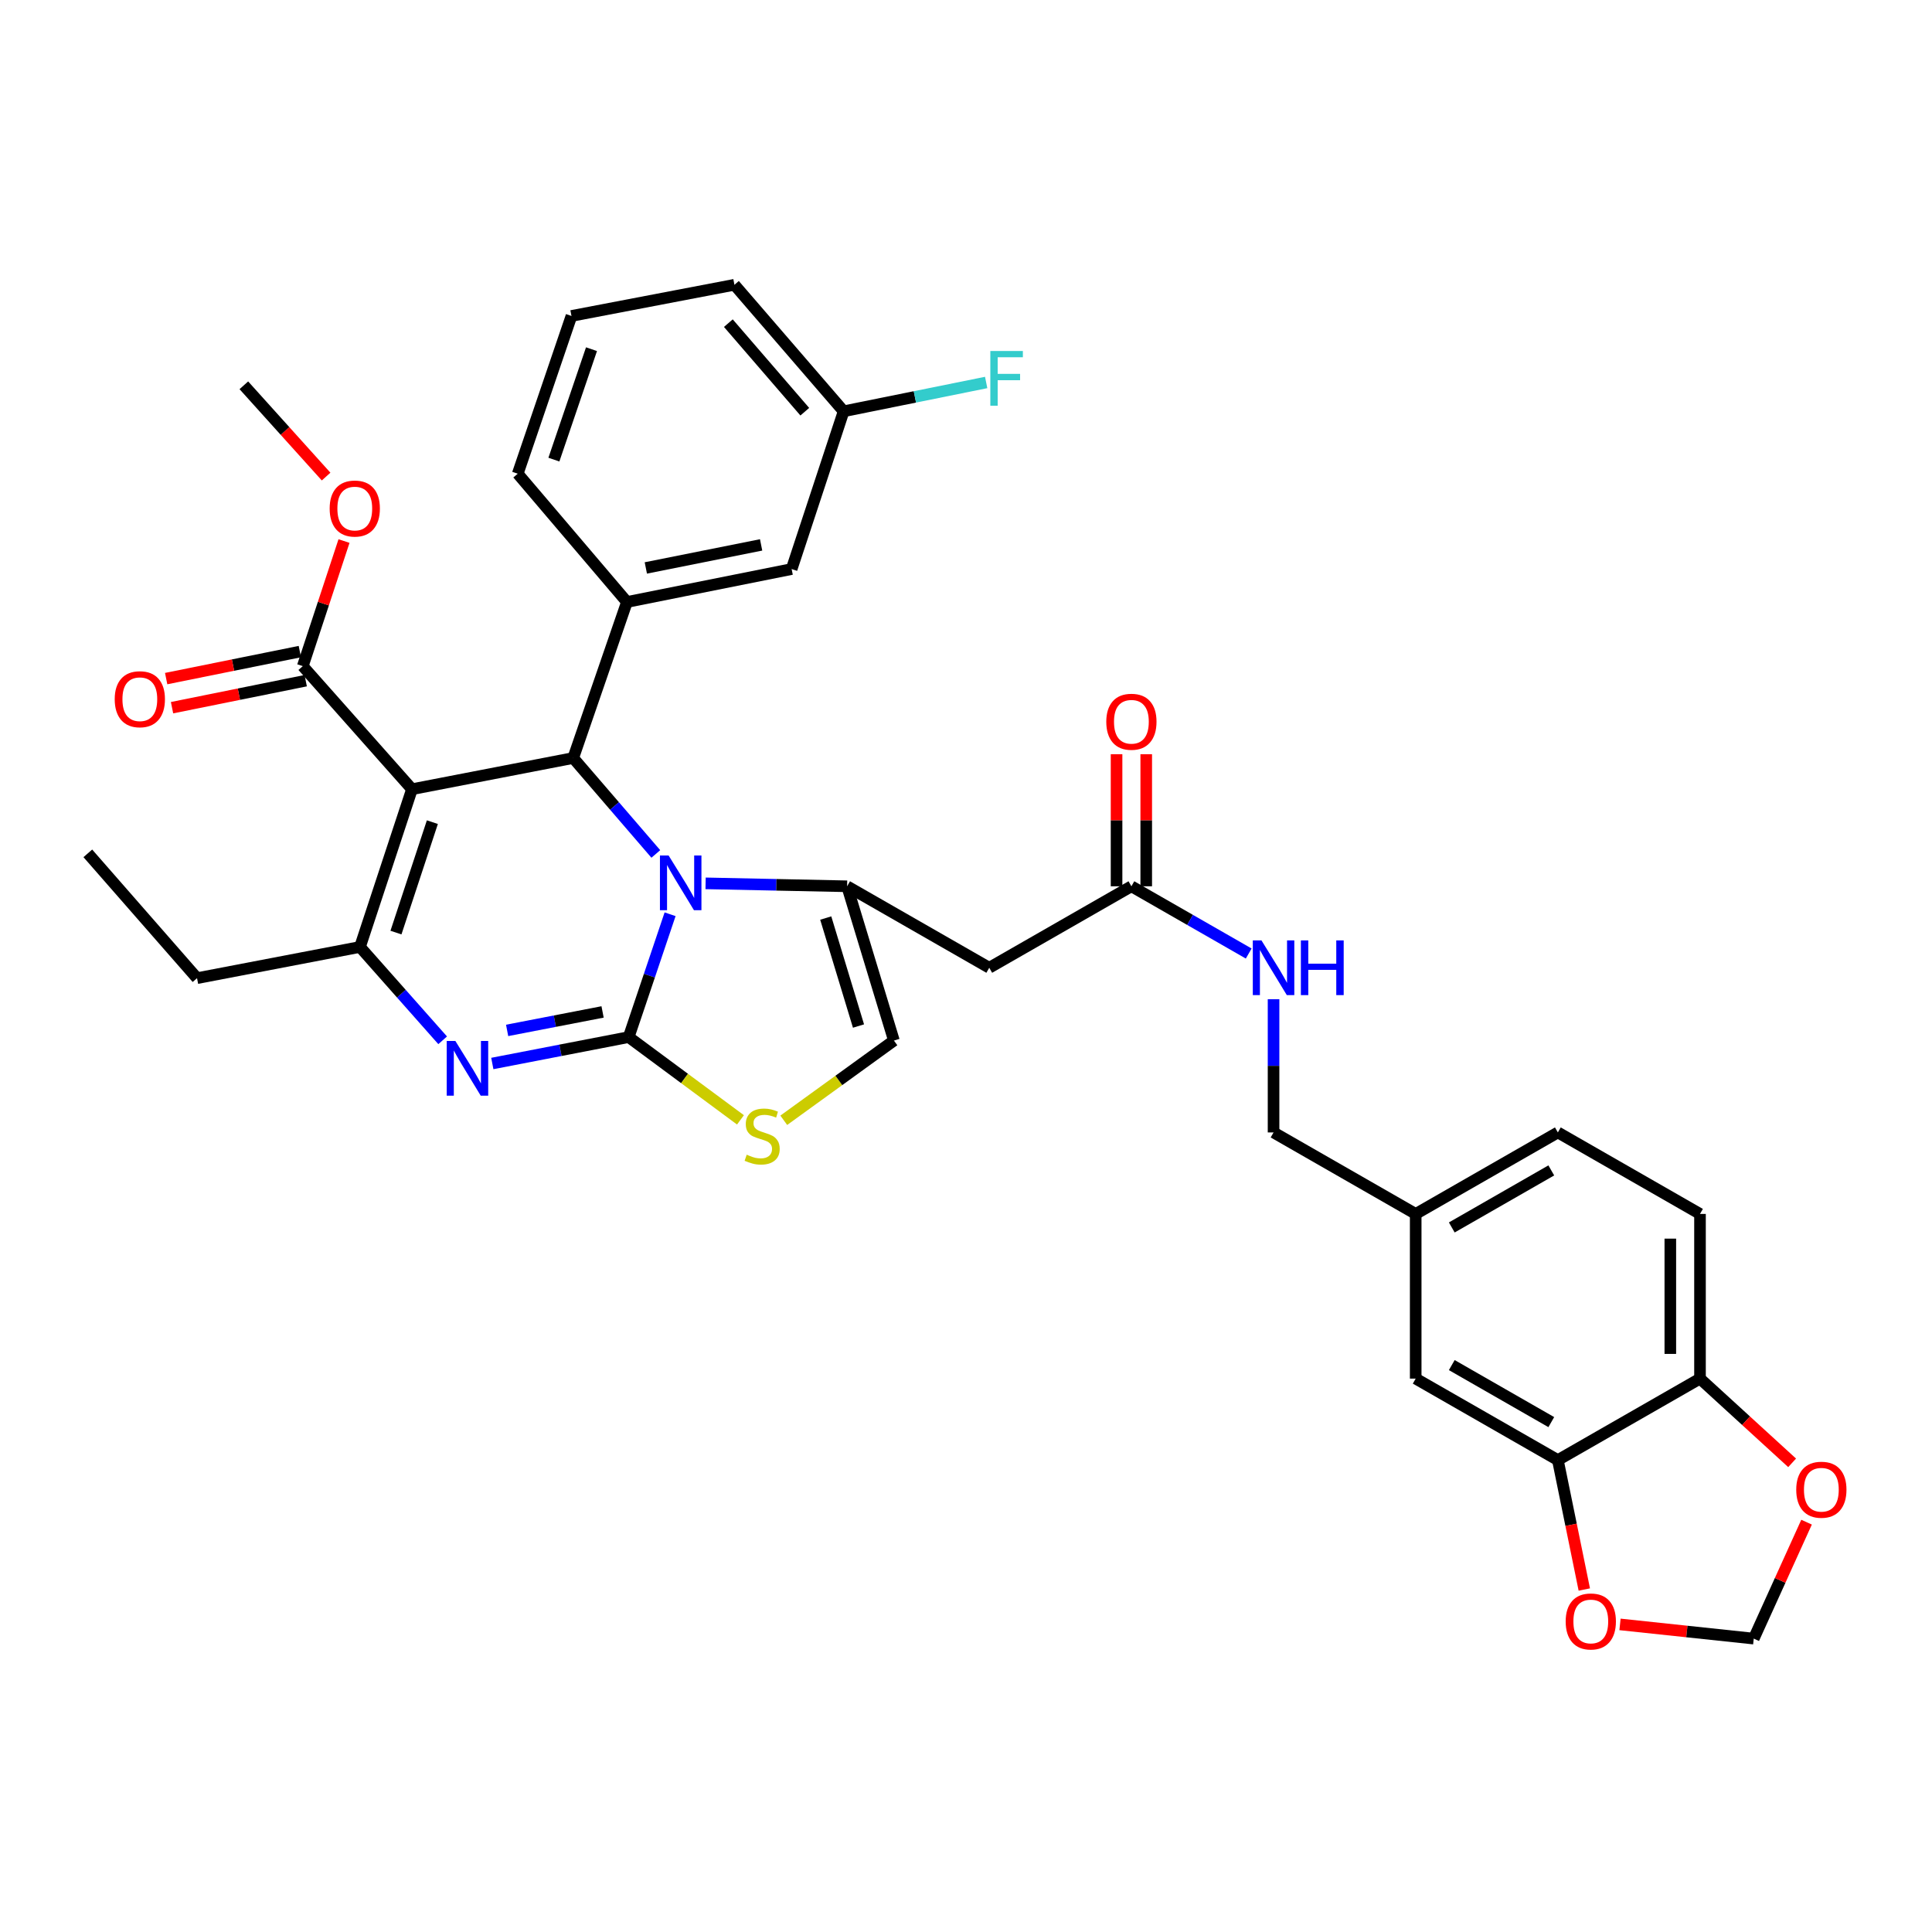 <?xml version='1.0' encoding='iso-8859-1'?>
<svg version='1.1' baseProfile='full'
              xmlns='http://www.w3.org/2000/svg'
                      xmlns:rdkit='http://www.rdkit.org/xml'
                      xmlns:xlink='http://www.w3.org/1999/xlink'
                  xml:space='preserve'
width='1000px' height='1000px' viewBox='0 0 1000 1000'>
<!-- END OF HEADER -->
<rect style='opacity:1.0;fill:#FFFFFF;stroke:none' width='1000' height='1000' x='0' y='0'> </rect>
<path class='bond-0' d='M 879.917,628.329 L 879.917,713.566' style='fill:none;fill-rule:evenodd;stroke:#000000;stroke-width:6px;stroke-linecap:butt;stroke-linejoin:miter;stroke-opacity:1' />
<path class='bond-0' d='M 864.557,641.114 L 864.557,700.78' style='fill:none;fill-rule:evenodd;stroke:#000000;stroke-width:6px;stroke-linecap:butt;stroke-linejoin:miter;stroke-opacity:1' />
<path class='bond-1' d='M 879.917,628.329 L 806.344,586.149' style='fill:none;fill-rule:evenodd;stroke:#000000;stroke-width:6px;stroke-linecap:butt;stroke-linejoin:miter;stroke-opacity:1' />
<path class='bond-2' d='M 585.61,458.741 L 615.97,476.142' style='fill:none;fill-rule:evenodd;stroke:#000000;stroke-width:6px;stroke-linecap:butt;stroke-linejoin:miter;stroke-opacity:1' />
<path class='bond-2' d='M 615.97,476.142 L 646.33,493.542' style='fill:none;fill-rule:evenodd;stroke:#0000FF;stroke-width:6px;stroke-linecap:butt;stroke-linejoin:miter;stroke-opacity:1' />
<path class='bond-3' d='M 593.289,458.741 L 593.289,424.564' style='fill:none;fill-rule:evenodd;stroke:#000000;stroke-width:6px;stroke-linecap:butt;stroke-linejoin:miter;stroke-opacity:1' />
<path class='bond-3' d='M 593.289,424.564 L 593.289,390.387' style='fill:none;fill-rule:evenodd;stroke:#FF0000;stroke-width:6px;stroke-linecap:butt;stroke-linejoin:miter;stroke-opacity:1' />
<path class='bond-3' d='M 577.93,458.741 L 577.93,424.564' style='fill:none;fill-rule:evenodd;stroke:#000000;stroke-width:6px;stroke-linecap:butt;stroke-linejoin:miter;stroke-opacity:1' />
<path class='bond-3' d='M 577.93,424.564 L 577.93,390.387' style='fill:none;fill-rule:evenodd;stroke:#FF0000;stroke-width:6px;stroke-linecap:butt;stroke-linejoin:miter;stroke-opacity:1' />
<path class='bond-4' d='M 585.61,458.741 L 512.037,500.912' style='fill:none;fill-rule:evenodd;stroke:#000000;stroke-width:6px;stroke-linecap:butt;stroke-linejoin:miter;stroke-opacity:1' />
<path class='bond-5' d='M 659.191,517.203 L 659.191,551.676' style='fill:none;fill-rule:evenodd;stroke:#0000FF;stroke-width:6px;stroke-linecap:butt;stroke-linejoin:miter;stroke-opacity:1' />
<path class='bond-5' d='M 659.191,551.676 L 659.191,586.149' style='fill:none;fill-rule:evenodd;stroke:#000000;stroke-width:6px;stroke-linecap:butt;stroke-linejoin:miter;stroke-opacity:1' />
<path class='bond-6' d='M 806.344,586.149 L 732.763,628.329' style='fill:none;fill-rule:evenodd;stroke:#000000;stroke-width:6px;stroke-linecap:butt;stroke-linejoin:miter;stroke-opacity:1' />
<path class='bond-6' d='M 802.946,605.802 L 751.439,635.327' style='fill:none;fill-rule:evenodd;stroke:#000000;stroke-width:6px;stroke-linecap:butt;stroke-linejoin:miter;stroke-opacity:1' />
<path class='bond-7' d='M 254.82,550.465 L 290.11,543.634' style='fill:none;fill-rule:evenodd;stroke:#0000FF;stroke-width:6px;stroke-linecap:butt;stroke-linejoin:miter;stroke-opacity:1' />
<path class='bond-7' d='M 290.11,543.634 L 325.401,536.802' style='fill:none;fill-rule:evenodd;stroke:#000000;stroke-width:6px;stroke-linecap:butt;stroke-linejoin:miter;stroke-opacity:1' />
<path class='bond-7' d='M 262.488,533.336 L 287.191,528.554' style='fill:none;fill-rule:evenodd;stroke:#0000FF;stroke-width:6px;stroke-linecap:butt;stroke-linejoin:miter;stroke-opacity:1' />
<path class='bond-7' d='M 287.191,528.554 L 311.894,523.772' style='fill:none;fill-rule:evenodd;stroke:#000000;stroke-width:6px;stroke-linecap:butt;stroke-linejoin:miter;stroke-opacity:1' />
<path class='bond-8' d='M 229.118,538.46 L 207.723,514.302' style='fill:none;fill-rule:evenodd;stroke:#0000FF;stroke-width:6px;stroke-linecap:butt;stroke-linejoin:miter;stroke-opacity:1' />
<path class='bond-8' d='M 207.723,514.302 L 186.328,490.143' style='fill:none;fill-rule:evenodd;stroke:#000000;stroke-width:6px;stroke-linecap:butt;stroke-linejoin:miter;stroke-opacity:1' />
<path class='bond-9' d='M 296.695,392.345 L 318.073,417.173' style='fill:none;fill-rule:evenodd;stroke:#000000;stroke-width:6px;stroke-linecap:butt;stroke-linejoin:miter;stroke-opacity:1' />
<path class='bond-9' d='M 318.073,417.173 L 339.451,442.001' style='fill:none;fill-rule:evenodd;stroke:#0000FF;stroke-width:6px;stroke-linecap:butt;stroke-linejoin:miter;stroke-opacity:1' />
<path class='bond-10' d='M 296.695,392.345 L 213.241,408.49' style='fill:none;fill-rule:evenodd;stroke:#000000;stroke-width:6px;stroke-linecap:butt;stroke-linejoin:miter;stroke-opacity:1' />
<path class='bond-11' d='M 296.695,392.345 L 324.505,311.588' style='fill:none;fill-rule:evenodd;stroke:#000000;stroke-width:6px;stroke-linecap:butt;stroke-linejoin:miter;stroke-opacity:1' />
<path class='bond-12' d='M 213.241,408.49 L 156.718,344.79' style='fill:none;fill-rule:evenodd;stroke:#000000;stroke-width:6px;stroke-linecap:butt;stroke-linejoin:miter;stroke-opacity:1' />
<path class='bond-13' d='M 213.241,408.49 L 186.328,490.143' style='fill:none;fill-rule:evenodd;stroke:#000000;stroke-width:6px;stroke-linecap:butt;stroke-linejoin:miter;stroke-opacity:1' />
<path class='bond-13' d='M 223.792,425.546 L 204.952,482.703' style='fill:none;fill-rule:evenodd;stroke:#000000;stroke-width:6px;stroke-linecap:butt;stroke-linejoin:miter;stroke-opacity:1' />
<path class='bond-14' d='M 186.328,490.143 L 101.986,506.297' style='fill:none;fill-rule:evenodd;stroke:#000000;stroke-width:6px;stroke-linecap:butt;stroke-linejoin:miter;stroke-opacity:1' />
<path class='bond-15' d='M 346.838,473.216 L 336.12,505.009' style='fill:none;fill-rule:evenodd;stroke:#0000FF;stroke-width:6px;stroke-linecap:butt;stroke-linejoin:miter;stroke-opacity:1' />
<path class='bond-15' d='M 336.12,505.009 L 325.401,536.802' style='fill:none;fill-rule:evenodd;stroke:#000000;stroke-width:6px;stroke-linecap:butt;stroke-linejoin:miter;stroke-opacity:1' />
<path class='bond-16' d='M 365.217,457.218 L 401.841,457.98' style='fill:none;fill-rule:evenodd;stroke:#0000FF;stroke-width:6px;stroke-linecap:butt;stroke-linejoin:miter;stroke-opacity:1' />
<path class='bond-16' d='M 401.841,457.98 L 438.464,458.741' style='fill:none;fill-rule:evenodd;stroke:#000000;stroke-width:6px;stroke-linecap:butt;stroke-linejoin:miter;stroke-opacity:1' />
<path class='bond-17' d='M 325.401,536.802 L 354.332,558.22' style='fill:none;fill-rule:evenodd;stroke:#000000;stroke-width:6px;stroke-linecap:butt;stroke-linejoin:miter;stroke-opacity:1' />
<path class='bond-17' d='M 354.332,558.22 L 383.264,579.637' style='fill:none;fill-rule:evenodd;stroke:#CCCC00;stroke-width:6px;stroke-linecap:butt;stroke-linejoin:miter;stroke-opacity:1' />
<path class='bond-18' d='M 405.678,579.855 L 434.184,559.225' style='fill:none;fill-rule:evenodd;stroke:#CCCC00;stroke-width:6px;stroke-linecap:butt;stroke-linejoin:miter;stroke-opacity:1' />
<path class='bond-18' d='M 434.184,559.225 L 462.69,538.594' style='fill:none;fill-rule:evenodd;stroke:#000000;stroke-width:6px;stroke-linecap:butt;stroke-linejoin:miter;stroke-opacity:1' />
<path class='bond-19' d='M 462.69,538.594 L 438.464,458.741' style='fill:none;fill-rule:evenodd;stroke:#000000;stroke-width:6px;stroke-linecap:butt;stroke-linejoin:miter;stroke-opacity:1' />
<path class='bond-19' d='M 444.358,531.075 L 427.4,475.178' style='fill:none;fill-rule:evenodd;stroke:#000000;stroke-width:6px;stroke-linecap:butt;stroke-linejoin:miter;stroke-opacity:1' />
<path class='bond-20' d='M 438.464,458.741 L 512.037,500.912' style='fill:none;fill-rule:evenodd;stroke:#000000;stroke-width:6px;stroke-linecap:butt;stroke-linejoin:miter;stroke-opacity:1' />
<path class='bond-21' d='M 409.751,294.539 L 324.505,311.588' style='fill:none;fill-rule:evenodd;stroke:#000000;stroke-width:6px;stroke-linecap:butt;stroke-linejoin:miter;stroke-opacity:1' />
<path class='bond-21' d='M 393.951,282.035 L 334.279,293.969' style='fill:none;fill-rule:evenodd;stroke:#000000;stroke-width:6px;stroke-linecap:butt;stroke-linejoin:miter;stroke-opacity:1' />
<path class='bond-22' d='M 409.751,294.539 L 436.664,212.885' style='fill:none;fill-rule:evenodd;stroke:#000000;stroke-width:6px;stroke-linecap:butt;stroke-linejoin:miter;stroke-opacity:1' />
<path class='bond-23' d='M 156.718,344.79 L 167.388,312.418' style='fill:none;fill-rule:evenodd;stroke:#000000;stroke-width:6px;stroke-linecap:butt;stroke-linejoin:miter;stroke-opacity:1' />
<path class='bond-23' d='M 167.388,312.418 L 178.058,280.046' style='fill:none;fill-rule:evenodd;stroke:#FF0000;stroke-width:6px;stroke-linecap:butt;stroke-linejoin:miter;stroke-opacity:1' />
<path class='bond-24' d='M 155.197,337.262 L 120.602,344.252' style='fill:none;fill-rule:evenodd;stroke:#000000;stroke-width:6px;stroke-linecap:butt;stroke-linejoin:miter;stroke-opacity:1' />
<path class='bond-24' d='M 120.602,344.252 L 86.007,351.242' style='fill:none;fill-rule:evenodd;stroke:#FF0000;stroke-width:6px;stroke-linecap:butt;stroke-linejoin:miter;stroke-opacity:1' />
<path class='bond-24' d='M 158.239,352.318 L 123.644,359.308' style='fill:none;fill-rule:evenodd;stroke:#000000;stroke-width:6px;stroke-linecap:butt;stroke-linejoin:miter;stroke-opacity:1' />
<path class='bond-24' d='M 123.644,359.308 L 89.049,366.297' style='fill:none;fill-rule:evenodd;stroke:#FF0000;stroke-width:6px;stroke-linecap:butt;stroke-linejoin:miter;stroke-opacity:1' />
<path class='bond-25' d='M 168.792,246.673 L 147.502,223.05' style='fill:none;fill-rule:evenodd;stroke:#FF0000;stroke-width:6px;stroke-linecap:butt;stroke-linejoin:miter;stroke-opacity:1' />
<path class='bond-25' d='M 147.502,223.05 L 126.212,199.428' style='fill:none;fill-rule:evenodd;stroke:#000000;stroke-width:6px;stroke-linecap:butt;stroke-linejoin:miter;stroke-opacity:1' />
<path class='bond-26' d='M 436.664,212.885 L 473.553,205.429' style='fill:none;fill-rule:evenodd;stroke:#000000;stroke-width:6px;stroke-linecap:butt;stroke-linejoin:miter;stroke-opacity:1' />
<path class='bond-26' d='M 473.553,205.429 L 510.442,197.973' style='fill:none;fill-rule:evenodd;stroke:#33CCCC;stroke-width:6px;stroke-linecap:butt;stroke-linejoin:miter;stroke-opacity:1' />
<path class='bond-27' d='M 436.664,212.885 L 380.141,147.402' style='fill:none;fill-rule:evenodd;stroke:#000000;stroke-width:6px;stroke-linecap:butt;stroke-linejoin:miter;stroke-opacity:1' />
<path class='bond-27' d='M 416.558,213.099 L 376.992,167.261' style='fill:none;fill-rule:evenodd;stroke:#000000;stroke-width:6px;stroke-linecap:butt;stroke-linejoin:miter;stroke-opacity:1' />
<path class='bond-28' d='M 324.505,311.588 L 267.981,245.192' style='fill:none;fill-rule:evenodd;stroke:#000000;stroke-width:6px;stroke-linecap:butt;stroke-linejoin:miter;stroke-opacity:1' />
<path class='bond-29' d='M 101.986,506.297 L 45.455,441.692' style='fill:none;fill-rule:evenodd;stroke:#000000;stroke-width:6px;stroke-linecap:butt;stroke-linejoin:miter;stroke-opacity:1' />
<path class='bond-30' d='M 295.791,163.538 L 267.981,245.192' style='fill:none;fill-rule:evenodd;stroke:#000000;stroke-width:6px;stroke-linecap:butt;stroke-linejoin:miter;stroke-opacity:1' />
<path class='bond-30' d='M 306.159,180.738 L 286.692,237.895' style='fill:none;fill-rule:evenodd;stroke:#000000;stroke-width:6px;stroke-linecap:butt;stroke-linejoin:miter;stroke-opacity:1' />
<path class='bond-31' d='M 295.791,163.538 L 380.141,147.402' style='fill:none;fill-rule:evenodd;stroke:#000000;stroke-width:6px;stroke-linecap:butt;stroke-linejoin:miter;stroke-opacity:1' />
<path class='bond-32' d='M 732.763,628.329 L 732.763,713.566' style='fill:none;fill-rule:evenodd;stroke:#000000;stroke-width:6px;stroke-linecap:butt;stroke-linejoin:miter;stroke-opacity:1' />
<path class='bond-33' d='M 732.763,628.329 L 659.191,586.149' style='fill:none;fill-rule:evenodd;stroke:#000000;stroke-width:6px;stroke-linecap:butt;stroke-linejoin:miter;stroke-opacity:1' />
<path class='bond-34' d='M 732.763,713.566 L 806.344,755.737' style='fill:none;fill-rule:evenodd;stroke:#000000;stroke-width:6px;stroke-linecap:butt;stroke-linejoin:miter;stroke-opacity:1' />
<path class='bond-34' d='M 751.438,706.565 L 802.945,736.085' style='fill:none;fill-rule:evenodd;stroke:#000000;stroke-width:6px;stroke-linecap:butt;stroke-linejoin:miter;stroke-opacity:1' />
<path class='bond-35' d='M 879.917,713.566 L 806.344,755.737' style='fill:none;fill-rule:evenodd;stroke:#000000;stroke-width:6px;stroke-linecap:butt;stroke-linejoin:miter;stroke-opacity:1' />
<path class='bond-36' d='M 879.917,713.566 L 903.759,735.364' style='fill:none;fill-rule:evenodd;stroke:#000000;stroke-width:6px;stroke-linecap:butt;stroke-linejoin:miter;stroke-opacity:1' />
<path class='bond-36' d='M 903.759,735.364 L 927.602,757.163' style='fill:none;fill-rule:evenodd;stroke:#FF0000;stroke-width:6px;stroke-linecap:butt;stroke-linejoin:miter;stroke-opacity:1' />
<path class='bond-37' d='M 806.344,755.737 L 813.189,789.235' style='fill:none;fill-rule:evenodd;stroke:#000000;stroke-width:6px;stroke-linecap:butt;stroke-linejoin:miter;stroke-opacity:1' />
<path class='bond-37' d='M 813.189,789.235 L 820.033,822.733' style='fill:none;fill-rule:evenodd;stroke:#FF0000;stroke-width:6px;stroke-linecap:butt;stroke-linejoin:miter;stroke-opacity:1' />
<path class='bond-38' d='M 838.514,840.788 L 873.124,844.465' style='fill:none;fill-rule:evenodd;stroke:#FF0000;stroke-width:6px;stroke-linecap:butt;stroke-linejoin:miter;stroke-opacity:1' />
<path class='bond-38' d='M 873.124,844.465 L 907.735,848.142' style='fill:none;fill-rule:evenodd;stroke:#000000;stroke-width:6px;stroke-linecap:butt;stroke-linejoin:miter;stroke-opacity:1' />
<path class='bond-39' d='M 907.735,848.142 L 921.404,818.007' style='fill:none;fill-rule:evenodd;stroke:#000000;stroke-width:6px;stroke-linecap:butt;stroke-linejoin:miter;stroke-opacity:1' />
<path class='bond-39' d='M 921.404,818.007 L 935.073,787.872' style='fill:none;fill-rule:evenodd;stroke:#FF0000;stroke-width:6px;stroke-linecap:butt;stroke-linejoin:miter;stroke-opacity:1' />
<path  class='atom-2' d='M 652.931 486.752
L 662.211 501.752
Q 663.131 503.232, 664.611 505.912
Q 666.091 508.592, 666.171 508.752
L 666.171 486.752
L 669.931 486.752
L 669.931 515.072
L 666.051 515.072
L 656.091 498.672
Q 654.931 496.752, 653.691 494.552
Q 652.491 492.352, 652.131 491.672
L 652.131 515.072
L 648.451 515.072
L 648.451 486.752
L 652.931 486.752
' fill='#0000FF'/>
<path  class='atom-2' d='M 673.331 486.752
L 677.171 486.752
L 677.171 498.792
L 691.651 498.792
L 691.651 486.752
L 695.491 486.752
L 695.491 515.072
L 691.651 515.072
L 691.651 501.992
L 677.171 501.992
L 677.171 515.072
L 673.331 515.072
L 673.331 486.752
' fill='#0000FF'/>
<path  class='atom-3' d='M 572.61 373.576
Q 572.61 366.776, 575.97 362.976
Q 579.33 359.176, 585.61 359.176
Q 591.89 359.176, 595.25 362.976
Q 598.61 366.776, 598.61 373.576
Q 598.61 380.456, 595.21 384.376
Q 591.81 388.256, 585.61 388.256
Q 579.37 388.256, 575.97 384.376
Q 572.61 380.496, 572.61 373.576
M 585.61 385.056
Q 589.93 385.056, 592.25 382.176
Q 594.61 379.256, 594.61 373.576
Q 594.61 368.016, 592.25 365.216
Q 589.93 362.376, 585.61 362.376
Q 581.29 362.376, 578.93 365.176
Q 576.61 367.976, 576.61 373.576
Q 576.61 379.296, 578.93 382.176
Q 581.29 385.056, 585.61 385.056
' fill='#FF0000'/>
<path  class='atom-5' d='M 235.695 538.796
L 244.975 553.796
Q 245.895 555.276, 247.375 557.956
Q 248.855 560.636, 248.935 560.796
L 248.935 538.796
L 252.695 538.796
L 252.695 567.116
L 248.815 567.116
L 238.855 550.716
Q 237.695 548.796, 236.455 546.596
Q 235.255 544.396, 234.895 543.716
L 234.895 567.116
L 231.215 567.116
L 231.215 538.796
L 235.695 538.796
' fill='#0000FF'/>
<path  class='atom-9' d='M 346.063 442.789
L 355.343 457.789
Q 356.263 459.269, 357.743 461.949
Q 359.223 464.629, 359.303 464.789
L 359.303 442.789
L 363.063 442.789
L 363.063 471.109
L 359.183 471.109
L 349.223 454.709
Q 348.063 452.789, 346.823 450.589
Q 345.623 448.389, 345.263 447.709
L 345.263 471.109
L 341.583 471.109
L 341.583 442.789
L 346.063 442.789
' fill='#0000FF'/>
<path  class='atom-11' d='M 386.493 597.67
Q 386.813 597.79, 388.133 598.35
Q 389.453 598.91, 390.893 599.27
Q 392.373 599.59, 393.813 599.59
Q 396.493 599.59, 398.053 598.31
Q 399.613 596.99, 399.613 594.71
Q 399.613 593.15, 398.813 592.19
Q 398.053 591.23, 396.853 590.71
Q 395.653 590.19, 393.653 589.59
Q 391.133 588.83, 389.613 588.11
Q 388.133 587.39, 387.053 585.87
Q 386.013 584.35, 386.013 581.79
Q 386.013 578.23, 388.413 576.03
Q 390.853 573.83, 395.653 573.83
Q 398.933 573.83, 402.653 575.39
L 401.733 578.47
Q 398.333 577.07, 395.773 577.07
Q 393.013 577.07, 391.493 578.23
Q 389.973 579.35, 390.013 581.31
Q 390.013 582.83, 390.773 583.75
Q 391.573 584.67, 392.693 585.19
Q 393.853 585.71, 395.773 586.31
Q 398.333 587.11, 399.853 587.91
Q 401.373 588.71, 402.453 590.35
Q 403.573 591.95, 403.573 594.71
Q 403.573 598.63, 400.933 600.75
Q 398.333 602.83, 393.973 602.83
Q 391.453 602.83, 389.533 602.27
Q 387.653 601.75, 385.413 600.83
L 386.493 597.67
' fill='#CCCC00'/>
<path  class='atom-17' d='M 170.631 263.217
Q 170.631 256.417, 173.991 252.617
Q 177.351 248.817, 183.631 248.817
Q 189.911 248.817, 193.271 252.617
Q 196.631 256.417, 196.631 263.217
Q 196.631 270.097, 193.231 274.017
Q 189.831 277.897, 183.631 277.897
Q 177.391 277.897, 173.991 274.017
Q 170.631 270.137, 170.631 263.217
M 183.631 274.697
Q 187.951 274.697, 190.271 271.817
Q 192.631 268.897, 192.631 263.217
Q 192.631 257.657, 190.271 254.857
Q 187.951 252.017, 183.631 252.017
Q 179.311 252.017, 176.951 254.817
Q 174.631 257.617, 174.631 263.217
Q 174.631 268.937, 176.951 271.817
Q 179.311 274.697, 183.631 274.697
' fill='#FF0000'/>
<path  class='atom-18' d='M 59.377 361.911
Q 59.377 355.111, 62.736 351.311
Q 66.097 347.511, 72.376 347.511
Q 78.656 347.511, 82.016 351.311
Q 85.376 355.111, 85.376 361.911
Q 85.376 368.791, 81.977 372.711
Q 78.576 376.591, 72.376 376.591
Q 66.136 376.591, 62.736 372.711
Q 59.377 368.831, 59.377 361.911
M 72.376 373.391
Q 76.697 373.391, 79.016 370.511
Q 81.376 367.591, 81.376 361.911
Q 81.376 356.351, 79.016 353.551
Q 76.697 350.711, 72.376 350.711
Q 68.056 350.711, 65.697 353.511
Q 63.377 356.311, 63.377 361.911
Q 63.377 367.631, 65.697 370.511
Q 68.056 373.391, 72.376 373.391
' fill='#FF0000'/>
<path  class='atom-24' d='M 512.594 181.676
L 529.434 181.676
L 529.434 184.916
L 516.394 184.916
L 516.394 193.516
L 527.994 193.516
L 527.994 196.796
L 516.394 196.796
L 516.394 209.996
L 512.594 209.996
L 512.594 181.676
' fill='#33CCCC'/>
<path  class='atom-33' d='M 810.394 839.262
Q 810.394 832.462, 813.754 828.662
Q 817.114 824.862, 823.394 824.862
Q 829.674 824.862, 833.034 828.662
Q 836.394 832.462, 836.394 839.262
Q 836.394 846.142, 832.994 850.062
Q 829.594 853.942, 823.394 853.942
Q 817.154 853.942, 813.754 850.062
Q 810.394 846.182, 810.394 839.262
M 823.394 850.742
Q 827.714 850.742, 830.034 847.862
Q 832.394 844.942, 832.394 839.262
Q 832.394 833.702, 830.034 830.902
Q 827.714 828.062, 823.394 828.062
Q 819.074 828.062, 816.714 830.862
Q 814.394 833.662, 814.394 839.262
Q 814.394 844.982, 816.714 847.862
Q 819.074 850.742, 823.394 850.742
' fill='#FF0000'/>
<path  class='atom-35' d='M 929.729 771.074
Q 929.729 764.274, 933.089 760.474
Q 936.449 756.674, 942.729 756.674
Q 949.009 756.674, 952.369 760.474
Q 955.729 764.274, 955.729 771.074
Q 955.729 777.954, 952.329 781.874
Q 948.929 785.754, 942.729 785.754
Q 936.489 785.754, 933.089 781.874
Q 929.729 777.994, 929.729 771.074
M 942.729 782.554
Q 947.049 782.554, 949.369 779.674
Q 951.729 776.754, 951.729 771.074
Q 951.729 765.514, 949.369 762.714
Q 947.049 759.874, 942.729 759.874
Q 938.409 759.874, 936.049 762.674
Q 933.729 765.474, 933.729 771.074
Q 933.729 776.794, 936.049 779.674
Q 938.409 782.554, 942.729 782.554
' fill='#FF0000'/>
</svg>
